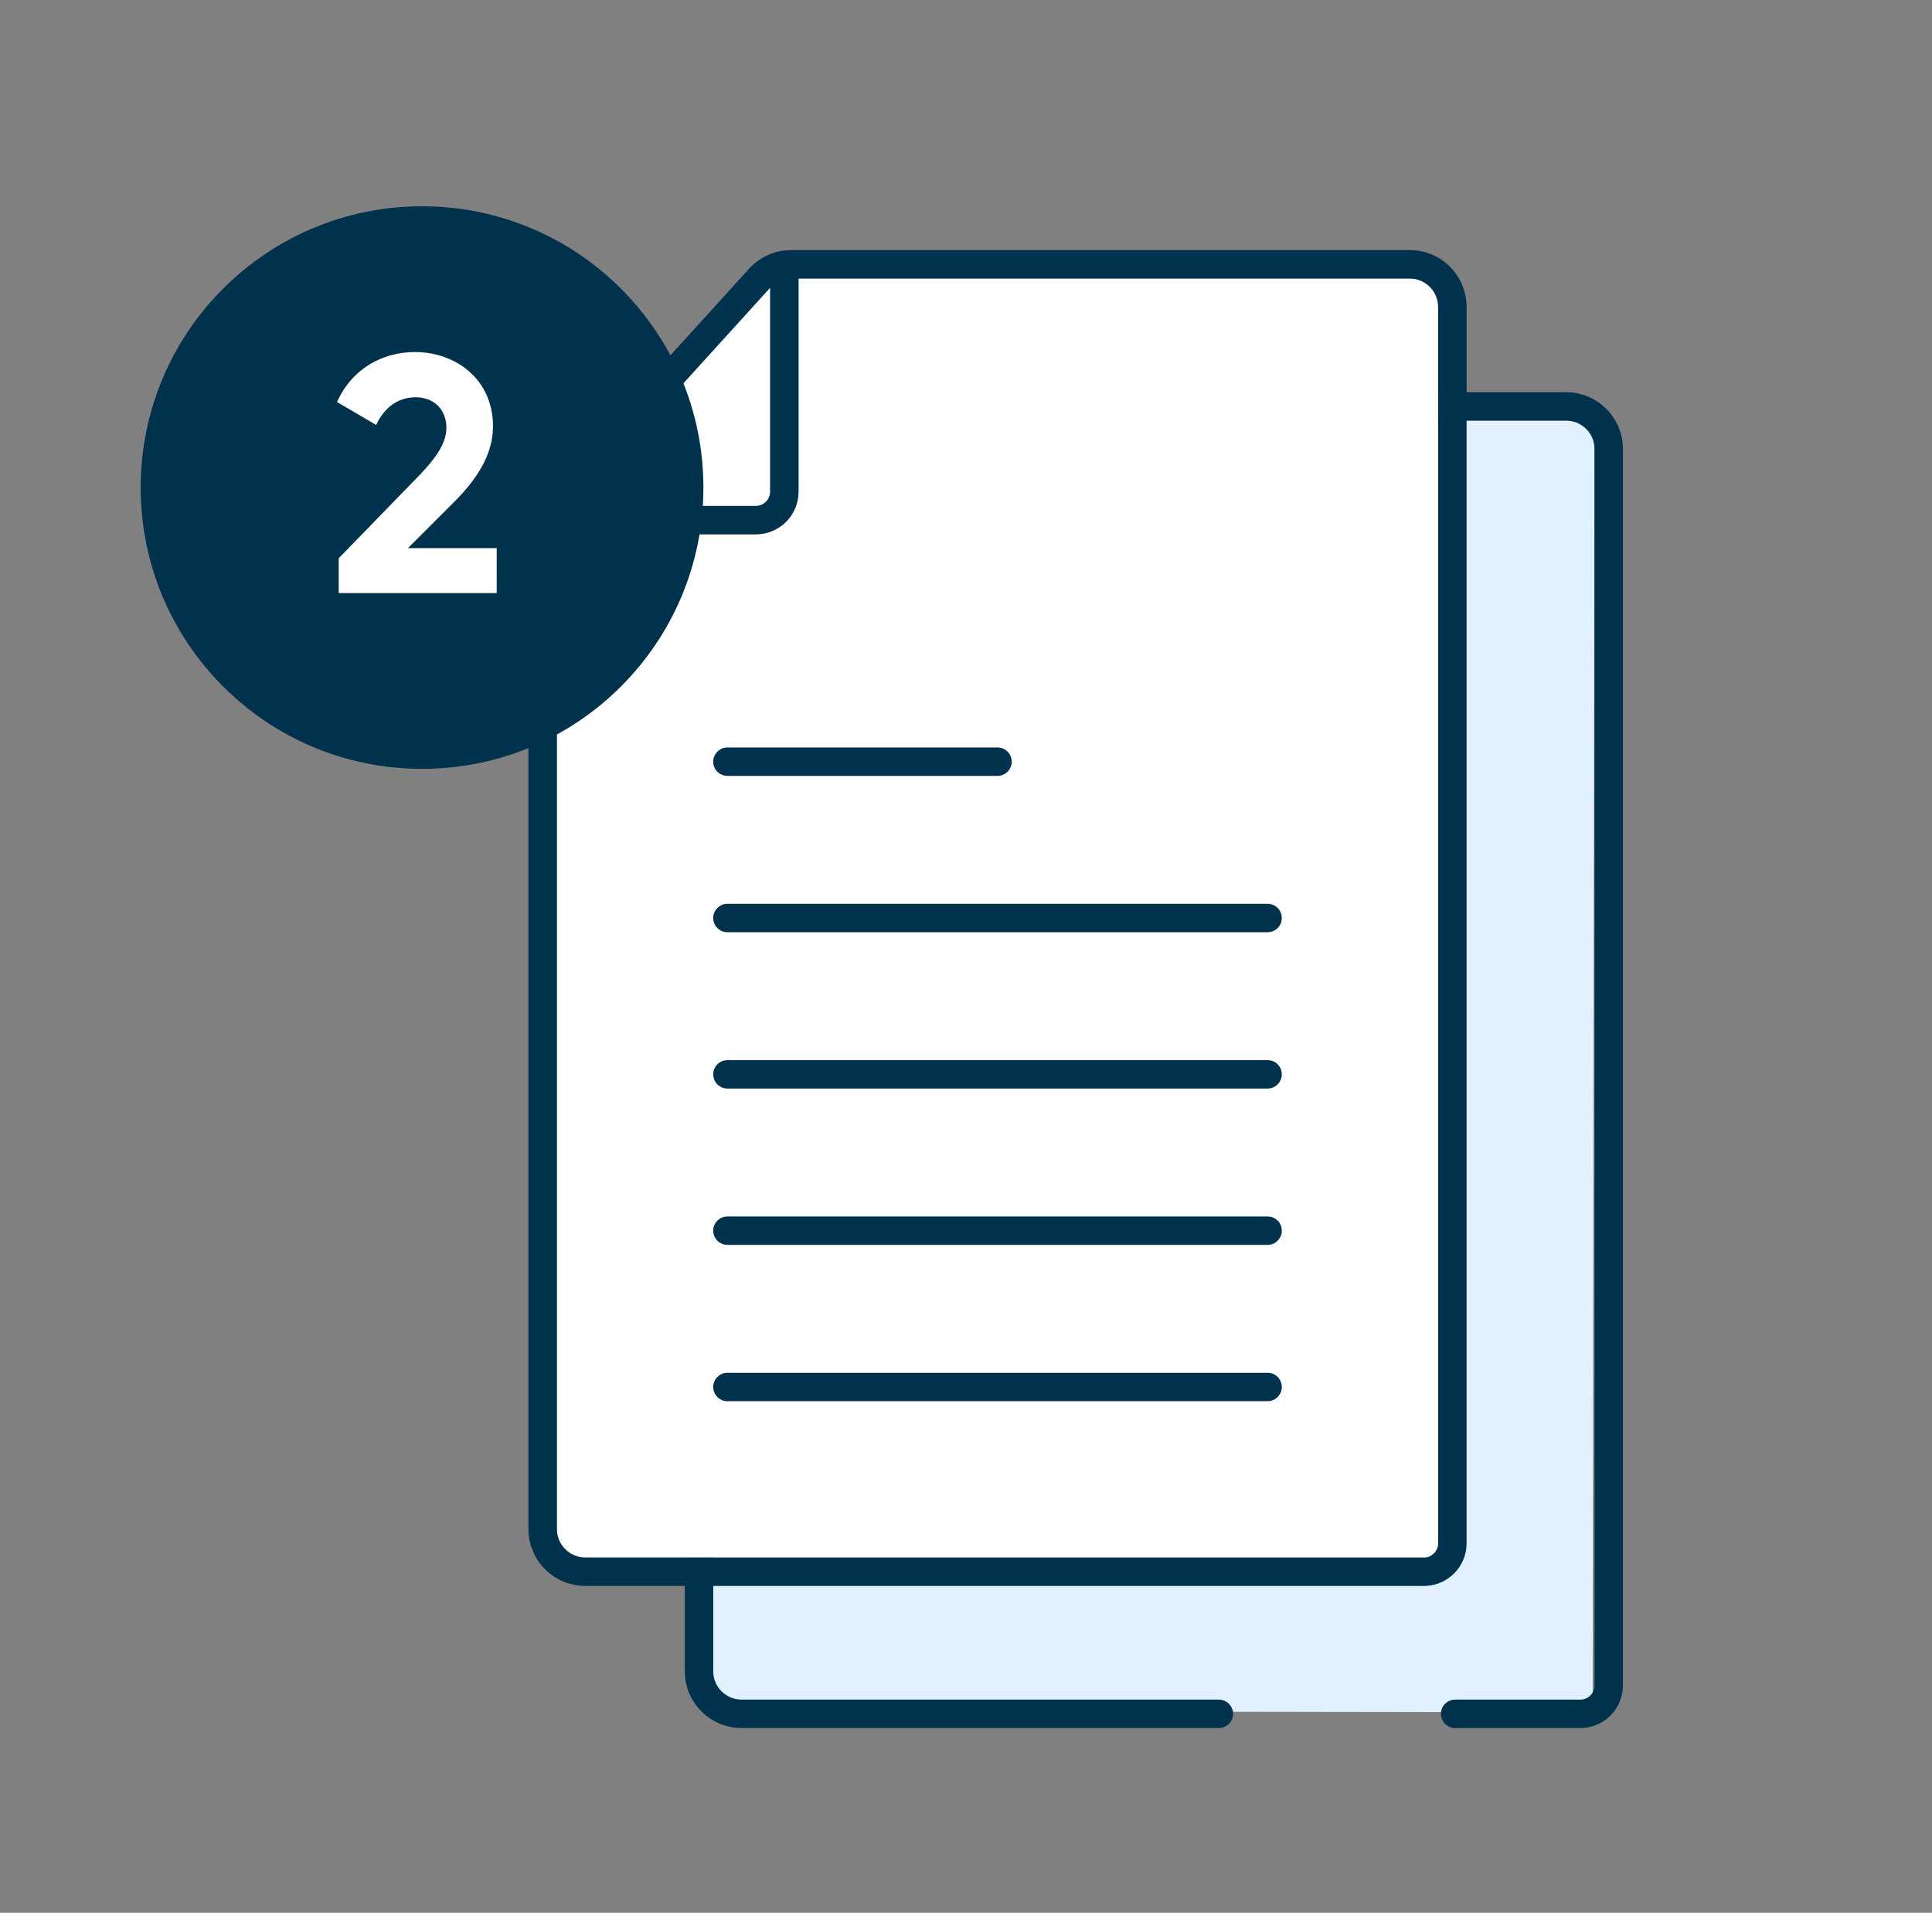 <svg width="103" height="102" viewBox="0 0 103 102" fill="none" xmlns="http://www.w3.org/2000/svg">
<rect x="0" y="0" width="103" height="102" fill="#808080" stroke="none"/>
<g clip-path="url(#clip0_36_591)">
<path fill-rule="evenodd" clip-rule="evenodd" d="M38.023 35.223L50.699 22.43H67.478H75.91H85.008L84.908 91.313L38.023 91.24V35.223Z" fill="#E1F1FF"/>
<path d="M64.98 90.633H39.539C38.702 90.633 38.023 89.954 38.023 89.117V36.039C38.023 35.663 38.164 35.3 38.417 35.021L49.392 22.927C49.679 22.61 50.087 22.43 50.514 22.43H83.492C84.329 22.43 85.008 23.108 85.008 23.945V89.875C85.008 90.293 84.668 90.633 84.25 90.633H77.577C77.159 90.633 76.82 90.972 76.82 91.391C76.82 91.809 77.159 92.148 77.577 92.148H84.25C85.506 92.148 86.523 91.131 86.523 89.875V23.945C86.523 22.271 85.166 20.914 83.492 20.914H50.514C49.659 20.914 48.844 21.275 48.269 21.908L37.294 34.002C36.788 34.56 36.508 35.286 36.508 36.039V89.117C36.508 90.791 37.865 92.148 39.539 92.148H64.98C65.398 92.148 65.738 91.809 65.738 91.391C65.738 90.972 65.398 90.633 64.98 90.633Z" fill="#00314D"/>
<path fill-rule="evenodd" clip-rule="evenodd" d="M75.156 14.852H42.57V26.219C42.57 27.474 41.553 28.492 40.297 28.492H29.688V81.539C29.688 82.338 30.306 82.993 31.09 83.05L31.203 83.055H75.914C76.303 83.055 76.623 82.762 76.667 82.385L76.672 82.297V16.367C76.672 15.568 76.054 14.914 75.269 14.856L75.156 14.852ZM41.055 15.349L30.502 26.977H40.297C40.685 26.977 41.006 26.684 41.05 26.307L41.055 26.219V15.349Z" fill="white"/>
<path d="M75.156 13.336C76.78 13.336 78.105 14.612 78.184 16.216L78.188 16.367V82.297C78.188 83.507 77.241 84.497 76.048 84.566L75.914 84.57H31.203C29.58 84.57 28.255 83.294 28.176 81.69L28.172 81.539V28.461C28.172 27.766 28.411 27.094 28.846 26.556L28.958 26.424L39.934 14.33C40.47 13.739 41.216 13.385 42.008 13.341L42.178 13.336H75.156ZM42.57 26.219C42.57 27.474 41.553 28.492 40.297 28.492H29.688V81.539C29.688 82.338 30.306 82.993 31.09 83.051L31.203 83.055H75.914C76.303 83.055 76.623 82.762 76.667 82.385L76.672 82.297V16.367C76.672 15.568 76.054 14.913 75.269 14.855L75.156 14.852H42.57V26.219ZM67.578 73.203C67.997 73.203 68.336 73.542 68.336 73.961C68.336 74.35 68.043 74.67 67.666 74.714L67.578 74.719H38.781C38.363 74.719 38.023 74.379 38.023 73.961C38.023 73.572 38.316 73.252 38.693 73.208L38.781 73.203H67.578ZM67.578 64.867C67.997 64.867 68.336 65.207 68.336 65.625C68.336 66.014 68.043 66.334 67.666 66.378L67.578 66.383H38.781C38.363 66.383 38.023 66.043 38.023 65.625C38.023 65.236 38.316 64.916 38.693 64.872L38.781 64.867H67.578ZM67.578 56.531C67.997 56.531 68.336 56.87 68.336 57.289C68.336 57.678 68.043 57.998 67.666 58.042L67.578 58.047H38.781C38.363 58.047 38.023 57.708 38.023 57.289C38.023 56.9 38.316 56.58 38.693 56.536L38.781 56.531H67.578ZM67.578 48.195C67.997 48.195 68.336 48.535 68.336 48.953C68.336 49.342 68.043 49.662 67.666 49.706L67.578 49.711H38.781C38.363 49.711 38.023 49.372 38.023 48.953C38.023 48.565 38.316 48.244 38.693 48.2L38.781 48.195H67.578ZM53.18 39.859C53.598 39.859 53.938 40.199 53.938 40.617C53.938 41.006 53.645 41.326 53.268 41.37L53.18 41.375H38.781C38.363 41.375 38.023 41.036 38.023 40.617C38.023 40.229 38.316 39.908 38.693 39.864L38.781 39.859H53.18ZM60.572 21.729C60.807 21.684 60.971 21.639 61.145 21.707C61.275 21.764 61.379 21.901 61.473 22.025L63.062 24.144C63.156 24.268 63.262 24.417 63.39 24.463C63.565 24.531 63.729 24.497 63.963 24.439L69.094 23.096V32.377L63.963 33.744C63.729 33.79 63.565 33.824 63.39 33.767C63.261 33.71 63.156 33.574 63.062 33.448L61.484 31.329C61.391 31.205 61.285 31.067 61.157 31.011C60.994 30.942 60.817 30.988 60.584 31.033L55.453 32.366V23.073L60.572 21.729Z" fill="#00314D"/>
<path fill-rule="evenodd" clip-rule="evenodd" d="M41.055 15.349L30.502 26.977H40.297C40.686 26.977 41.006 26.684 41.05 26.307L41.055 26.219V15.349Z" fill="white"/>
<path d="M22.5 41C30.784 41 37.5 34.284 37.5 26C37.5 17.716 30.784 11 22.5 11C14.216 11 7.5 17.716 7.5 26C7.5 34.284 14.216 41 22.5 41Z" fill="#00314D"/>
<path d="M18.057 31.625H26.481V29.231H21.747L24.213 26.765C25.401 25.577 26.283 24.263 26.283 22.733C26.283 20.213 24.285 18.773 22.125 18.773C20.415 18.773 18.777 19.637 17.967 21.437L20.055 22.661C20.469 21.761 21.189 21.185 22.161 21.185C23.115 21.185 23.799 21.815 23.799 22.823C23.799 23.669 23.169 24.497 22.359 25.343L18.057 29.771V31.625Z" fill="white"/>
<rect x="54" y="20" width="20" height="14" fill="white"/>
</g>
<defs>
<clipPath id="clip0_36_591">
<rect width="102" height="102" fill="white" transform="translate(0.5)"/>
</clipPath>
</defs>
</svg>
